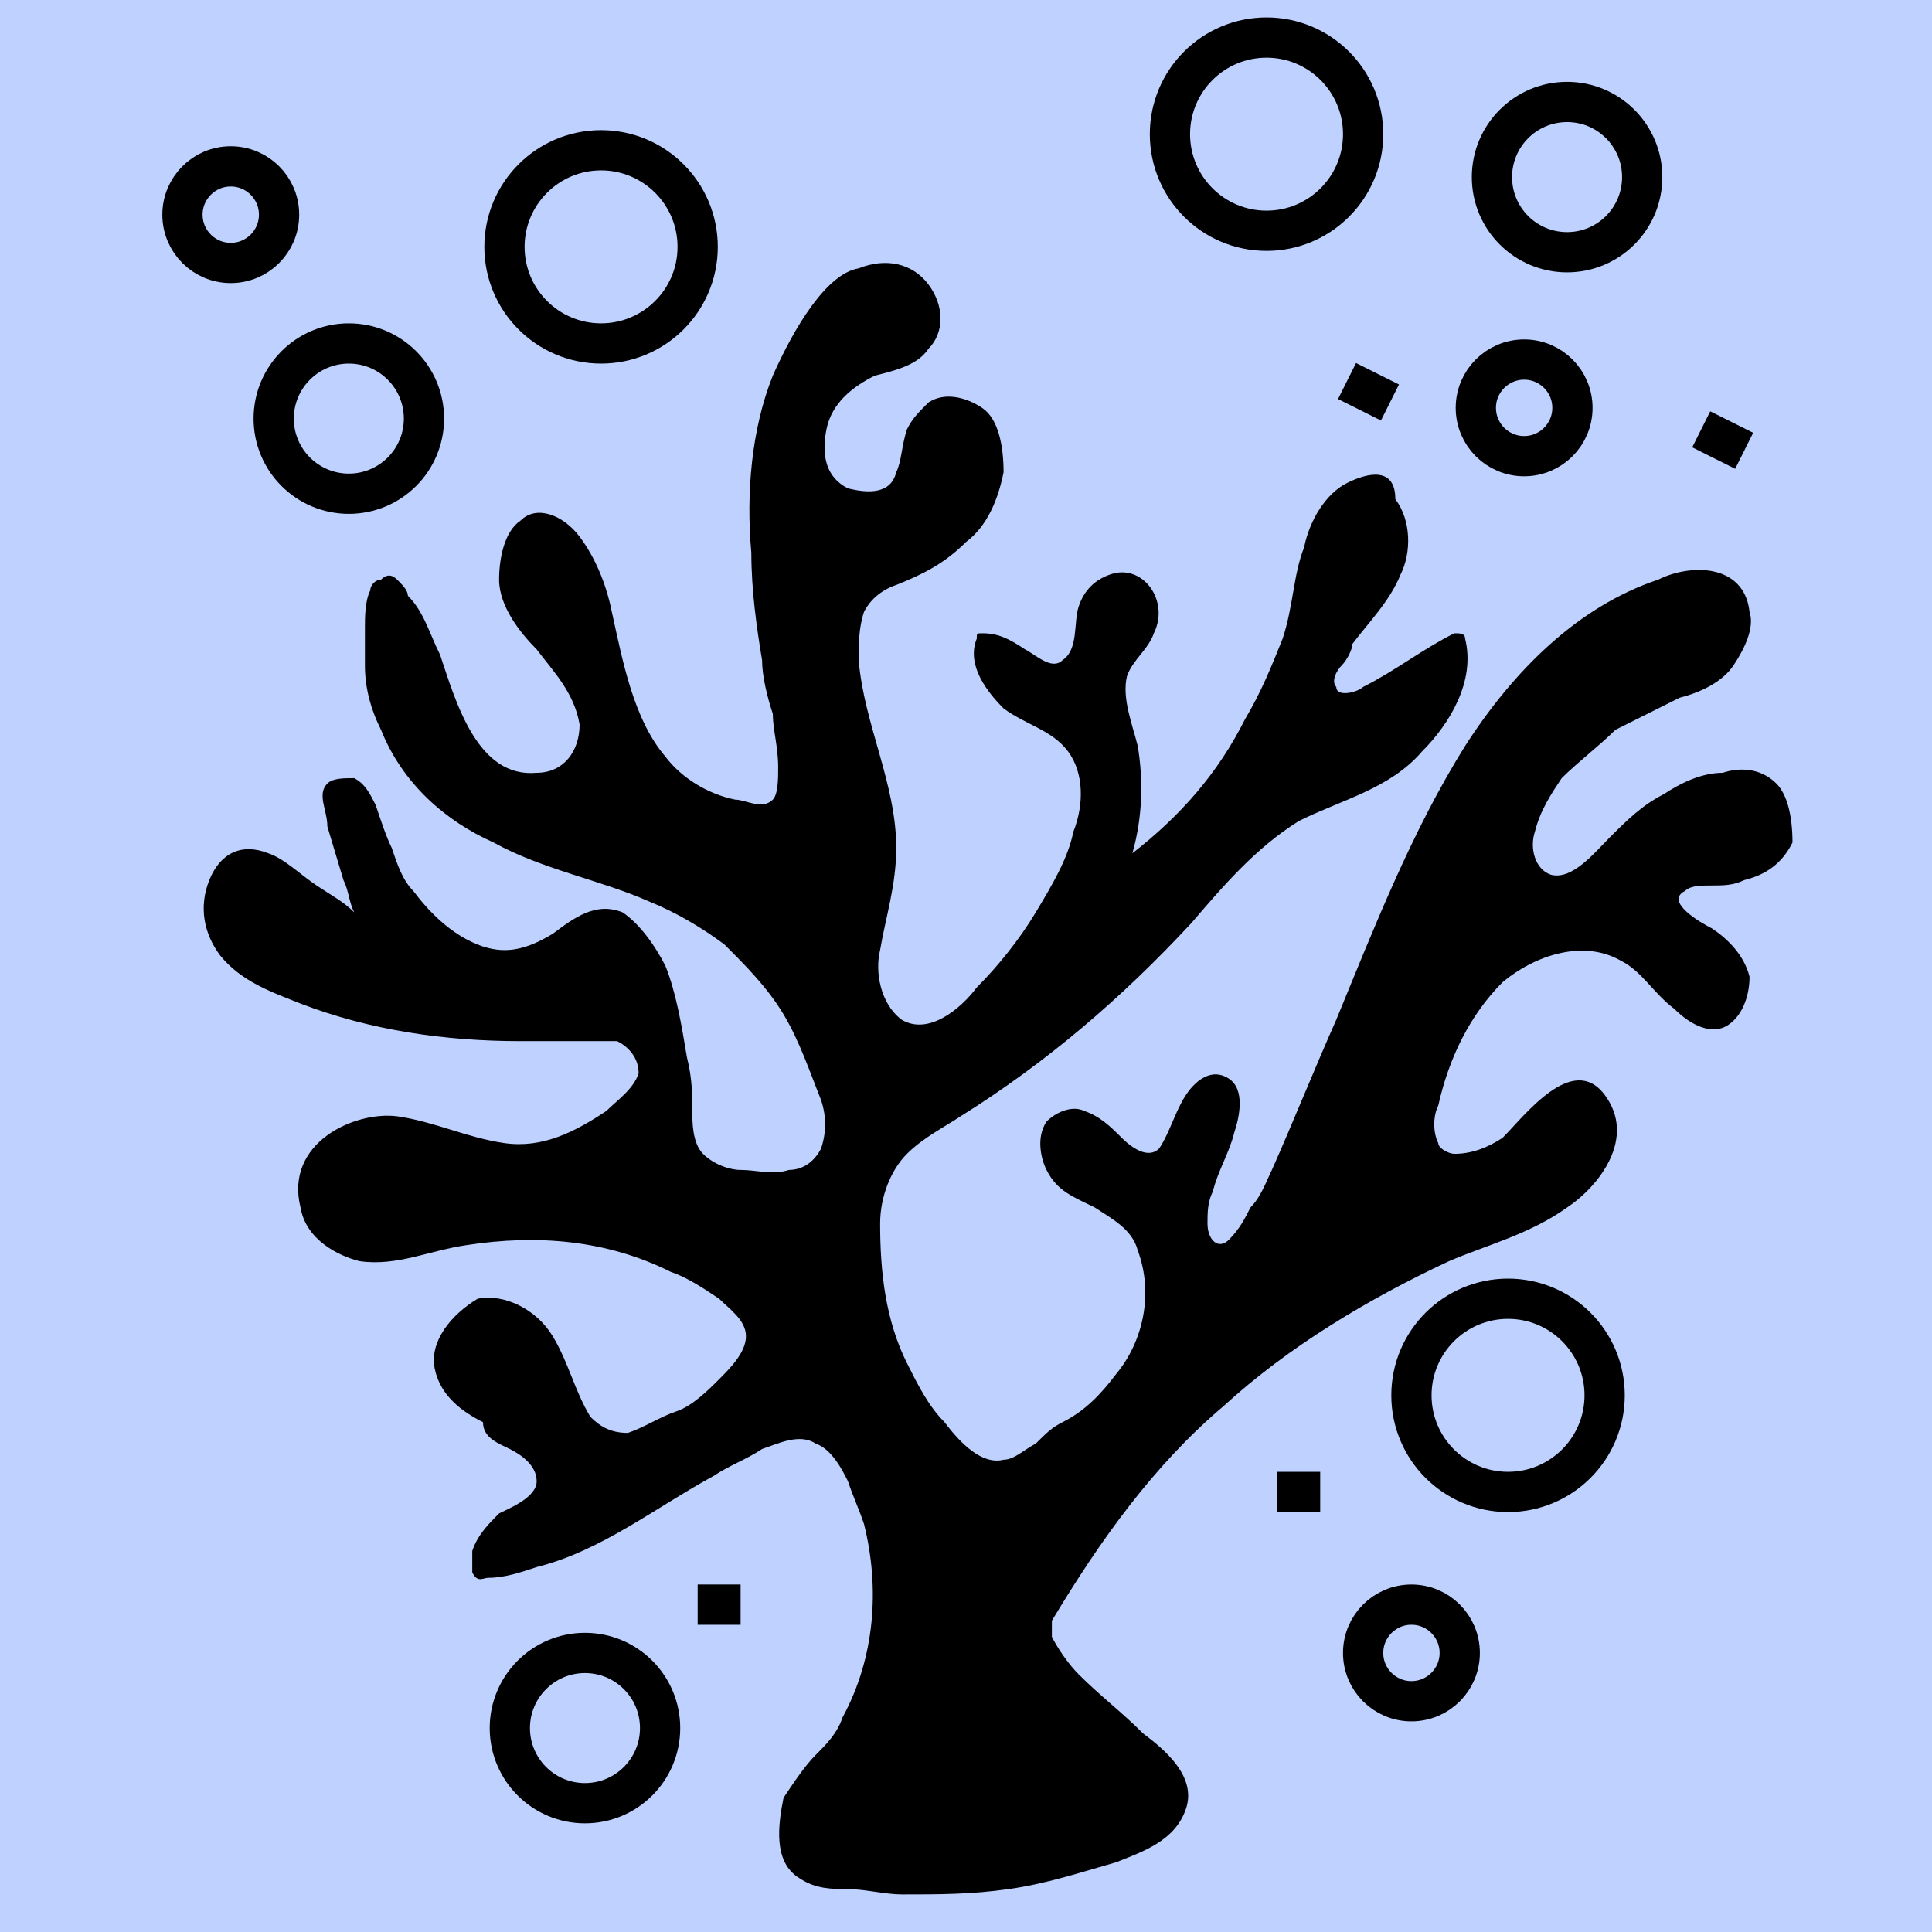 <?xml version="1.0" encoding="utf-8"?>
<!-- Generator: Adobe Illustrator 26.3.1, SVG Export Plug-In . SVG Version: 6.00 Build 0)  -->
<svg version="1.1" id="Layer_1" xmlns="http://www.w3.org/2000/svg" xmlns:xlink="http://www.w3.org/1999/xlink" x="0px" y="0px"
	 viewBox="0 0 36 36" style="enable-background:new 0 0 36 36;" xml:space="preserve">
<style type="text/css">
	.st0{fill:#BFD1FF;}
	.st1{fill:none;stroke:#000000;stroke-width:0.75;stroke-miterlimit:10;}
</style>
<rect class="st0" width="36.1" height="36.1"/>
<path d="M33.1,14.6c-0.3-0.3-0.7-0.3-1-0.2c-0.4,0-0.8,0.2-1.1,0.4c-0.4,0.2-0.7,0.5-1,0.8s-0.7,0.8-1.1,0.7
	c-0.3-0.1-0.4-0.5-0.3-0.8c0.1-0.4,0.3-0.7,0.5-1c0.3-0.3,0.7-0.6,1-0.9c0.4-0.2,0.8-0.4,1.2-0.6c0.4-0.1,0.8-0.3,1-0.6
	s0.4-0.7,0.3-1c-0.1-0.9-1.1-0.9-1.7-0.6c-1.5,0.5-2.7,1.7-3.6,3.1c-1,1.6-1.7,3.4-2.4,5.1c-0.4,0.9-0.8,1.9-1.2,2.8
	c-0.1,0.2-0.2,0.5-0.4,0.7c-0.1,0.2-0.2,0.4-0.4,0.6c-0.2,0.2-0.4,0-0.4-0.3c0-0.2,0-0.4,0.1-0.6c0.1-0.4,0.3-0.7,0.4-1.1
	c0.1-0.3,0.2-0.8-0.1-1c-0.3-0.2-0.6,0-0.8,0.3c-0.2,0.3-0.3,0.7-0.5,1c-0.2,0.2-0.5,0-0.7-0.2s-0.4-0.4-0.7-0.5
	c-0.2-0.1-0.5,0-0.7,0.2c-0.2,0.3-0.1,0.7,0,0.9c0.2,0.4,0.5,0.5,0.9,0.7c0.3,0.2,0.7,0.4,0.8,0.8c0.3,0.8,0.1,1.7-0.4,2.3
	c-0.3,0.4-0.6,0.7-1,0.9c-0.2,0.1-0.3,0.2-0.5,0.4c-0.2,0.1-0.4,0.3-0.6,0.3c-0.4,0.1-0.8-0.3-1.1-0.7c-0.3-0.3-0.5-0.7-0.7-1.1
	c-0.4-0.8-0.5-1.7-0.5-2.6c0-0.5,0.2-1,0.5-1.3c0.3-0.3,0.7-0.5,1-0.7c1.6-1,3-2.2,4.3-3.6c0.6-0.7,1.2-1.4,2-1.9
	c0.8-0.4,1.7-0.6,2.3-1.3c0.5-0.5,1-1.3,0.8-2.1c0-0.1-0.1-0.1-0.2-0.1c-0.6,0.3-1.1,0.7-1.7,1c-0.1,0.1-0.5,0.2-0.5,0
	c-0.1-0.1,0-0.3,0.1-0.4c0.1-0.1,0.2-0.3,0.2-0.4c0.3-0.4,0.7-0.8,0.9-1.3c0.2-0.4,0.2-1-0.1-1.4c0-0.6-0.5-0.5-0.9-0.3
	s-0.7,0.7-0.8,1.2c-0.2,0.5-0.2,1.1-0.4,1.7c-0.2,0.5-0.4,1-0.7,1.5c-0.5,1-1.2,1.8-2.1,2.5c0.2-0.7,0.2-1.4,0.1-2
	c-0.1-0.4-0.3-0.9-0.2-1.3c0.1-0.3,0.4-0.5,0.5-0.8c0.3-0.6-0.2-1.3-0.8-1.1c-0.3,0.1-0.5,0.3-0.6,0.6s0,0.8-0.3,1
	c-0.2,0.2-0.5-0.1-0.7-0.2c-0.3-0.2-0.5-0.3-0.8-0.3c-0.1,0-0.1,0-0.1,0.1c-0.2,0.5,0.2,1,0.5,1.3c0.4,0.3,0.9,0.4,1.2,0.8
	c0.3,0.4,0.3,1,0.1,1.5c-0.1,0.5-0.4,1-0.7,1.5c-0.3,0.5-0.7,1-1.1,1.4c-0.3,0.4-0.9,0.9-1.4,0.6c-0.4-0.3-0.5-0.9-0.4-1.3
	c0.1-0.6,0.3-1.2,0.3-1.9c0-1.2-0.6-2.3-0.7-3.5c0-0.3,0-0.6,0.1-0.9c0.1-0.2,0.3-0.4,0.6-0.5c0.5-0.2,0.9-0.4,1.3-0.8
	c0.4-0.3,0.6-0.8,0.7-1.3c0-0.5-0.1-1-0.4-1.2s-0.7-0.3-1-0.1C17.1,7.7,17,7.8,16.9,8c-0.1,0.3-0.1,0.6-0.2,0.8
	c-0.1,0.4-0.5,0.4-0.9,0.3c-0.4-0.2-0.5-0.6-0.4-1.1s0.5-0.8,0.9-1c0.4-0.1,0.8-0.2,1-0.5c0.3-0.3,0.3-0.8,0-1.2
	C17,4.9,16.5,4.8,16,5c-0.6,0.1-1.2,1.1-1.6,2c-0.4,1-0.5,2.2-0.4,3.3c0,0.7,0.1,1.4,0.2,2c0,0.3,0.1,0.7,0.2,1c0,0.3,0.1,0.6,0.1,1
	c0,0.2,0,0.5-0.1,0.6c-0.2,0.2-0.5,0-0.7,0c-0.5-0.1-1-0.4-1.3-0.8c-0.6-0.7-0.8-1.8-1-2.7c-0.1-0.5-0.3-1-0.6-1.4
	C10.5,9.6,10,9.4,9.7,9.7c-0.3,0.2-0.4,0.7-0.4,1.1c0,0.5,0.4,1,0.7,1.3c0.3,0.4,0.7,0.8,0.8,1.4c0,0.5-0.3,0.9-0.8,0.9
	c-1.1,0.1-1.5-1.3-1.8-2.2c-0.2-0.4-0.3-0.8-0.6-1.1c0-0.1-0.1-0.2-0.2-0.3s-0.2-0.1-0.3,0c-0.1,0-0.2,0.1-0.2,0.2
	c-0.1,0.2-0.1,0.5-0.1,0.7c0,0.1,0,0.3,0,0.4c0,0.1,0,0.2,0,0.3c0,0.4,0.1,0.8,0.3,1.2c0.4,1,1.2,1.7,2.1,2.1c0.9,0.5,2,0.7,2.9,1.1
	c0.5,0.2,1,0.5,1.4,0.8c0.4,0.4,0.8,0.8,1.1,1.3s0.5,1.1,0.7,1.6c0.1,0.3,0.1,0.6,0,0.9c-0.1,0.2-0.3,0.4-0.6,0.4
	c-0.3,0.1-0.6,0-0.9,0c-0.2,0-0.5-0.1-0.7-0.3c-0.2-0.2-0.2-0.6-0.2-0.8c0-0.3,0-0.6-0.1-1c-0.1-0.6-0.2-1.2-0.4-1.7
	c-0.2-0.4-0.5-0.8-0.8-1c-0.5-0.2-0.9,0.1-1.3,0.4c-0.5,0.3-0.9,0.4-1.4,0.2c-0.5-0.2-0.9-0.6-1.2-1c-0.2-0.2-0.3-0.5-0.4-0.8
	C7.2,15.6,7.1,15.3,7,15c-0.1-0.2-0.2-0.4-0.4-0.5c-0.2,0-0.4,0-0.5,0.1c-0.2,0.2,0,0.5,0,0.8l0.3,1c0.1,0.2,0.1,0.4,0.2,0.6
	c-0.2-0.2-0.4-0.3-0.7-0.5C5.6,16.3,5.3,16,5,15.9c-0.5-0.2-0.9,0-1.1,0.5c-0.2,0.5-0.1,1,0.2,1.4c0.4,0.5,1,0.7,1.5,0.9
	c1.3,0.5,2.7,0.7,4.1,0.7c0.3,0,0.7,0,1,0c0.2,0,0.5,0,0.8,0c0.2,0.1,0.4,0.3,0.4,0.6c-0.1,0.3-0.4,0.5-0.6,0.7
	c-0.6,0.4-1.2,0.7-1.9,0.6c-0.7-0.1-1.3-0.4-2-0.5c-0.8-0.1-2.1,0.5-1.8,1.7c0.1,0.6,0.7,0.9,1.1,1c0.7,0.1,1.3-0.2,2-0.3
	c1.3-0.2,2.6-0.1,3.8,0.5c0.3,0.1,0.6,0.3,0.9,0.5c0.2,0.2,0.5,0.4,0.5,0.7c0,0.3-0.3,0.6-0.5,0.8c-0.2,0.2-0.5,0.5-0.8,0.6
	s-0.6,0.3-0.9,0.4c-0.3,0-0.5-0.1-0.7-0.3c-0.3-0.5-0.4-1-0.7-1.5s-0.9-0.8-1.4-0.7C8.4,24.5,8,25,8.1,25.5c0.1,0.5,0.5,0.8,0.9,1
	c0,0.3,0.3,0.4,0.5,0.5s0.5,0.3,0.5,0.6s-0.5,0.5-0.7,0.6c-0.2,0.2-0.4,0.4-0.5,0.7c0,0.1,0,0.2,0,0.4c0.1,0.2,0.2,0.1,0.3,0.1
	c0.3,0,0.6-0.1,0.9-0.2c1.2-0.3,2.2-1.1,3.3-1.7c0.3-0.2,0.6-0.3,0.9-0.5c0.3-0.1,0.7-0.3,1-0.1c0.3,0.1,0.5,0.5,0.6,0.7
	c0.1,0.3,0.2,0.5,0.3,0.8c0.3,1.2,0.2,2.5-0.4,3.6c-0.1,0.3-0.3,0.5-0.5,0.7s-0.4,0.5-0.6,0.8c-0.1,0.5-0.2,1.2,0.3,1.5
	c0.3,0.2,0.6,0.2,0.9,0.2s0.7,0.1,1,0.1c0.7,0,1.3,0,2-0.1c0.7-0.1,1.3-0.3,2-0.5c0.5-0.2,1.1-0.4,1.3-1c0.2-0.6-0.4-1.1-0.8-1.4
	c-0.4-0.4-0.8-0.7-1.2-1.1c-0.2-0.2-0.4-0.5-0.5-0.7c0-0.1,0-0.2,0-0.3l0,0c0.9-1.5,1.9-2.9,3.2-4c1.2-1.1,2.7-2,4.2-2.7
	c0.7-0.3,1.5-0.5,2.2-1c0.6-0.4,1.3-1.3,0.7-2.1c-0.6-0.8-1.5,0.4-1.9,0.8c-0.3,0.2-0.6,0.3-0.9,0.3c-0.1,0-0.3-0.1-0.3-0.2
	c-0.1-0.2-0.1-0.5,0-0.7c0.2-0.9,0.6-1.7,1.2-2.3c0.6-0.5,1.5-0.8,2.2-0.4c0.4,0.2,0.6,0.6,1,0.9c0.3,0.3,0.7,0.5,1,0.3
	s0.4-0.6,0.4-0.9c-0.1-0.4-0.4-0.7-0.7-0.9c-0.2-0.1-0.9-0.5-0.5-0.7c0.1-0.1,0.3-0.1,0.5-0.1c0.2,0,0.4,0,0.6-0.1
	c0.4-0.1,0.7-0.3,0.9-0.7C33.4,15.2,33.3,14.8,33.1,14.6z"/>
<circle class="st1" cx="28.1" cy="26" r="1.8"/>
<path class="st1" d="M13.8,29.9c0,0-0.2,0-0.4,0s-0.4,0-0.4,0s0.2,0,0.4,0S13.8,29.9,13.8,29.9z"/>
<circle class="st1" cx="10.9" cy="32.2" r="1.4"/>
<circle class="st1" cx="26.3" cy="30.8" r="0.9"/>
<path class="st1" d="M24.6,27.8c0,0-0.2,0-0.4,0c-0.2,0-0.4,0-0.4,0s0.2,0,0.4,0S24.6,27.8,24.6,27.8z"/>
<g>
	<circle class="st1" cx="23.6" cy="2.5" r="1.8"/>
	<path class="st1" d="M25.9,7.5c0,0-0.2-0.1-0.4-0.2s-0.4-0.2-0.4-0.2s0.2,0.1,0.4,0.2S25.9,7.5,25.9,7.5z"/>
	<circle class="st1" cx="29.2" cy="3.3" r="1.4"/>
	<circle class="st1" cx="28.4" cy="7.6" r="0.9"/>
	<path class="st1" d="M32.5,8.4c0,0-0.2-0.1-0.4-0.2C31.9,8.1,31.7,8,31.7,8s0.2,0.1,0.4,0.2C32.3,8.3,32.5,8.4,32.5,8.4z"/>
</g>
<circle class="st1" cx="11.2" cy="4.6" r="1.8"/>
<circle class="st1" cx="6.5" cy="7.8" r="1.4"/>
<circle class="st1" cx="4.3" cy="4" r="0.9"/>
</svg>
